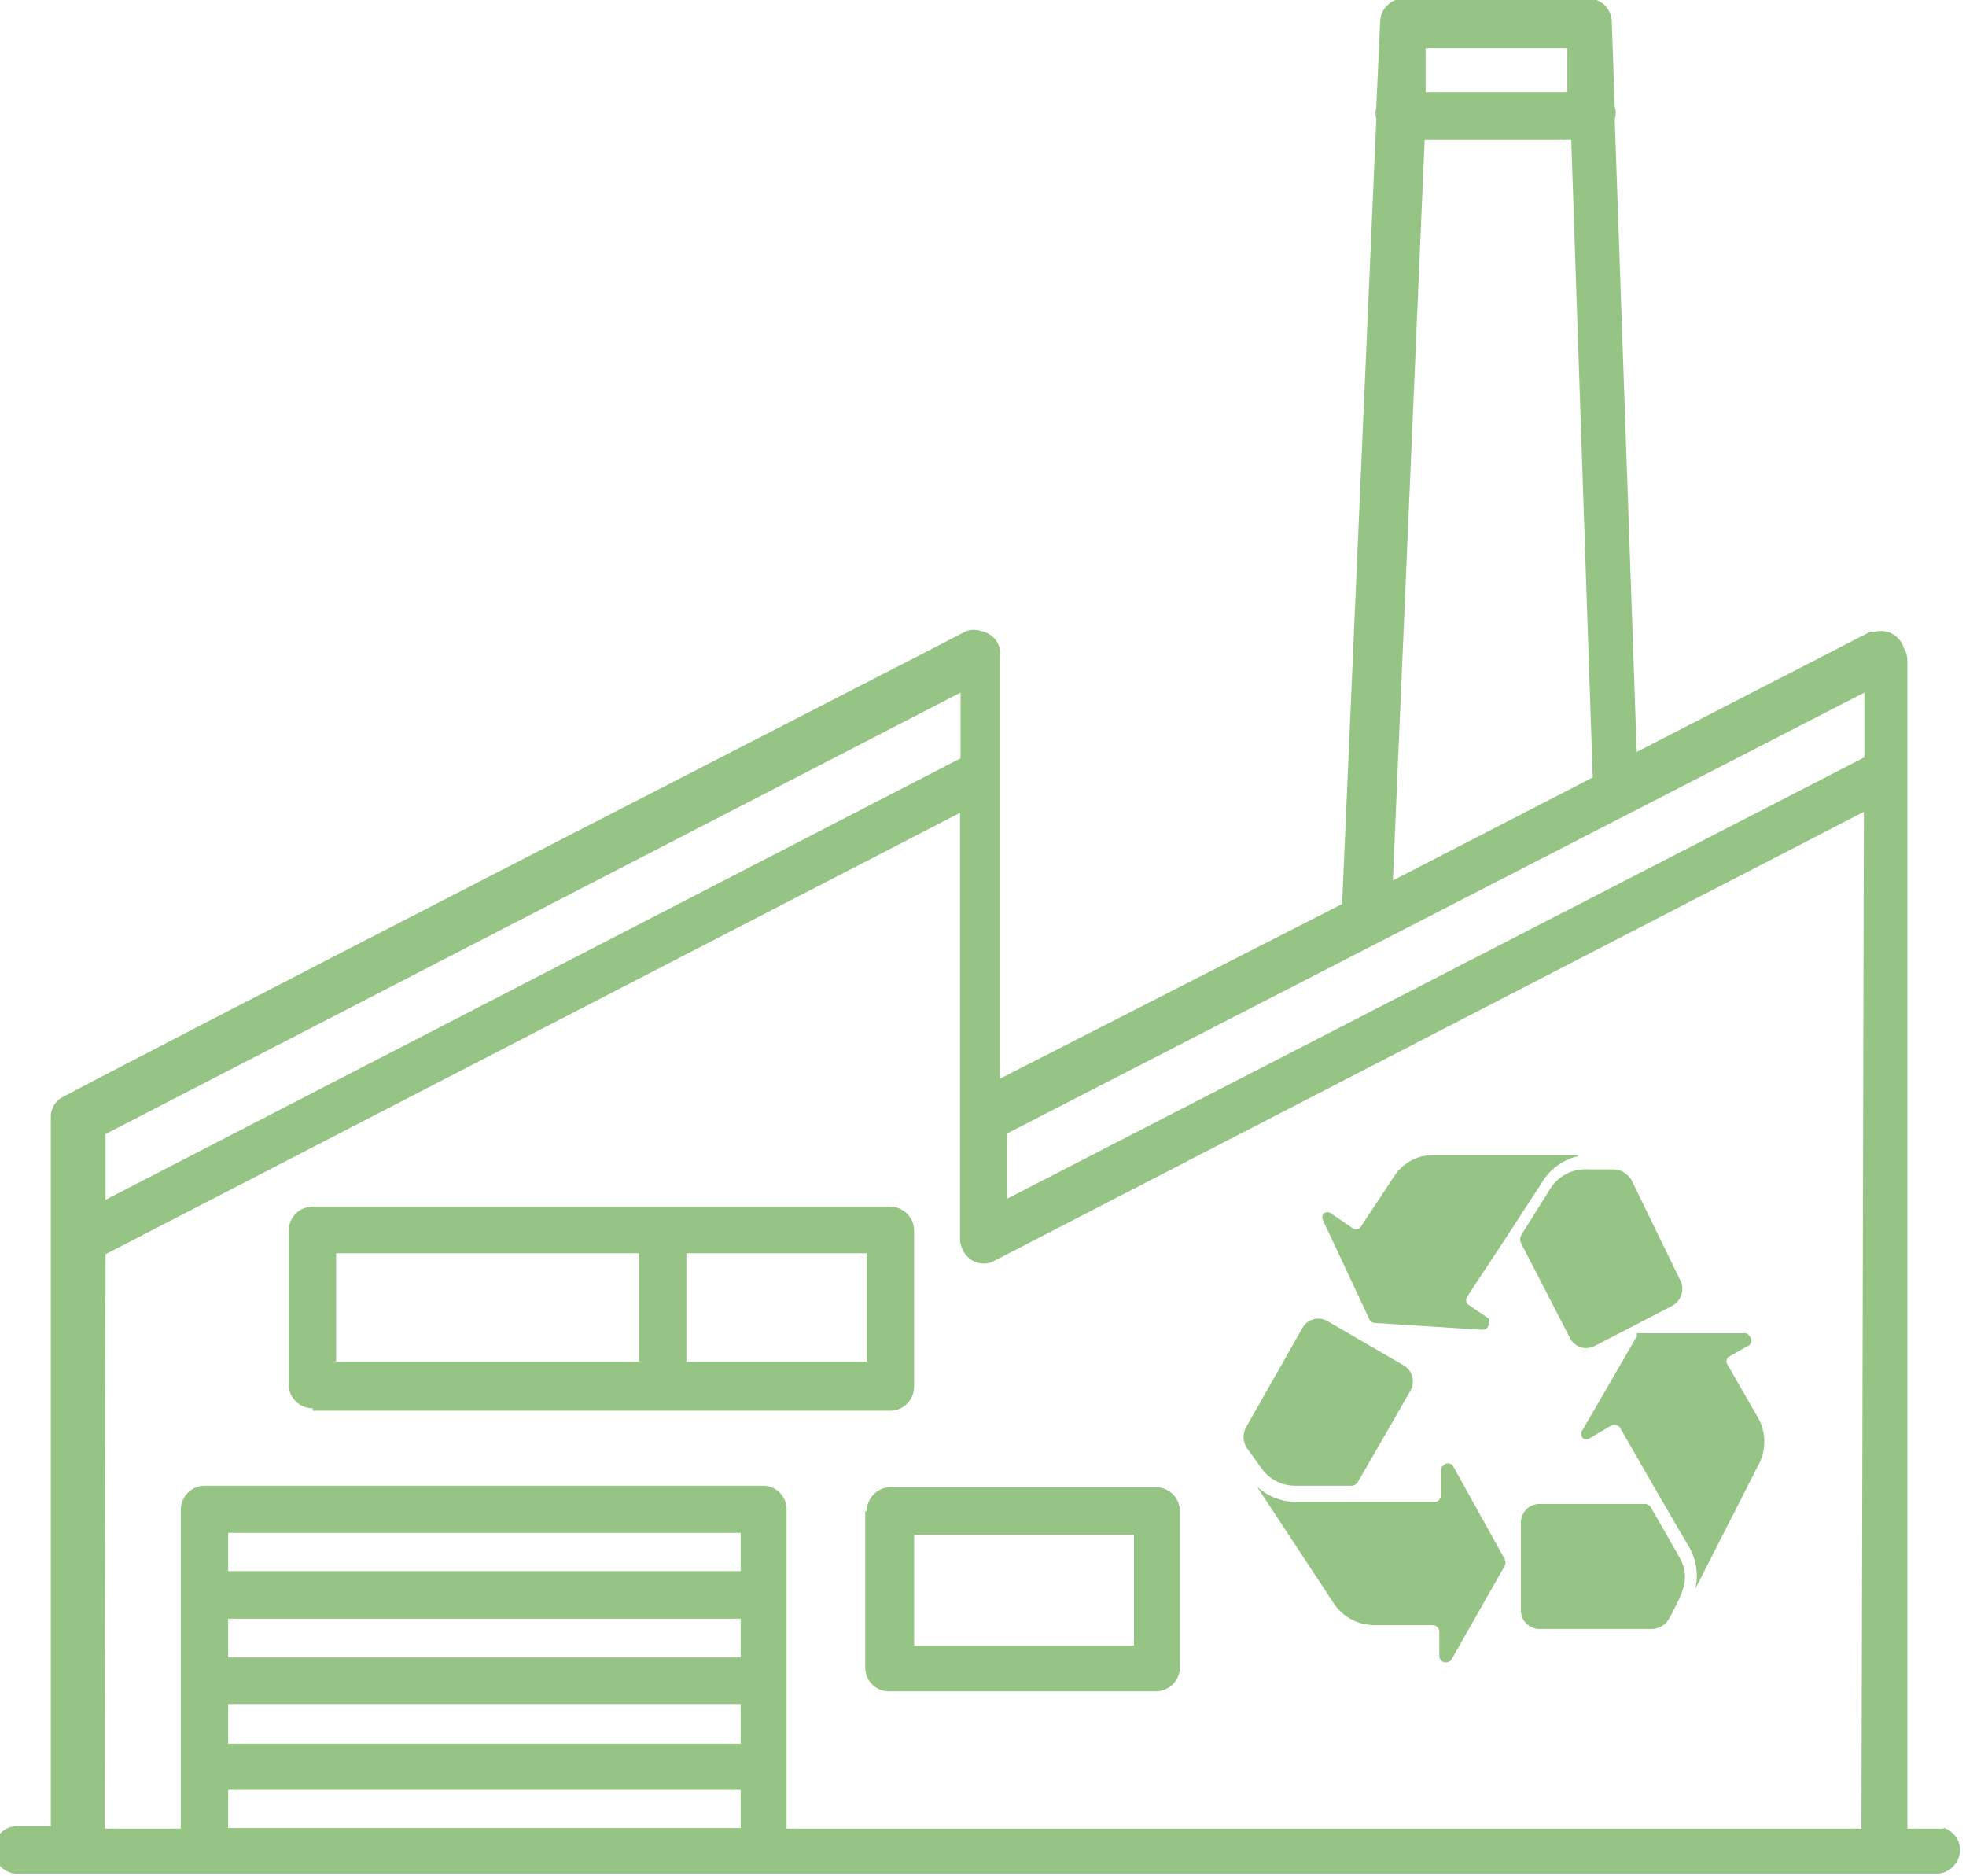 <svg width="65" height="62" viewBox="0 0 65 62" fill="none" xmlns="http://www.w3.org/2000/svg">
<g clip-path="url(#clip0_42_658)">
<path d="M30.223 50.732H37.491V54.396H30.223V50.732ZM28.607 49.953V55.126C28.607 55.332 28.689 55.53 28.834 55.676C28.98 55.822 29.177 55.904 29.383 55.904H38.218C38.425 55.904 38.624 55.822 38.772 55.677C38.92 55.531 39.005 55.333 39.01 55.126V49.953C39.01 49.745 38.929 49.546 38.784 49.397C38.639 49.249 38.442 49.163 38.234 49.159H29.447C29.237 49.159 29.036 49.243 28.887 49.392C28.739 49.541 28.656 49.743 28.656 49.953H28.607Z" fill="#95C485"/>
<path d="M7.544 59.163H24.488V60.427H7.544V59.163ZM24.488 51.931H7.544V50.667H24.488V51.931ZM7.544 56.325H24.488V57.639H7.544V56.325ZM24.488 54.785H7.544V53.504H24.488V54.785ZM3.489 41.458L31.741 26.866V40.939C31.74 41.075 31.773 41.208 31.838 41.328C31.9 41.46 31.998 41.571 32.121 41.649C32.244 41.727 32.387 41.767 32.532 41.766C32.657 41.766 32.78 41.732 32.888 41.668L61.624 26.833L61.543 60.444H26.006V49.905C26.009 49.801 25.99 49.698 25.952 49.602C25.914 49.506 25.857 49.418 25.785 49.344C25.713 49.27 25.627 49.211 25.532 49.171C25.436 49.131 25.334 49.11 25.231 49.11H6.768C6.558 49.11 6.357 49.194 6.208 49.343C6.06 49.492 5.977 49.694 5.977 49.905V60.444H3.457L3.489 41.458ZM3.489 37.485L31.757 22.893V25.066L3.489 39.658V37.485ZM61.64 22.893V25.034L33.291 39.626V37.469L61.64 22.893ZM47.102 4.621H51.948L52.659 25.698L46.052 29.103L47.102 4.621ZM51.819 1.589V3.048H47.135V1.589H51.819ZM64.225 60.444H63.062V21.839C63.064 21.696 63.025 21.555 62.949 21.434C62.892 21.233 62.758 21.062 62.577 20.958C62.395 20.855 62.181 20.828 61.979 20.883H61.834L54.113 24.855L53.386 3.94C53.434 3.809 53.434 3.665 53.386 3.535L53.289 0.713C53.285 0.51 53.201 0.316 53.056 0.174C52.911 0.031 52.717 -0.049 52.514 -0.049H46.408C46.208 -0.049 46.015 0.029 45.871 0.168C45.726 0.307 45.641 0.496 45.632 0.697L45.503 3.535C45.471 3.668 45.471 3.807 45.503 3.94L44.373 29.881L33.065 35.653V21.483C33.037 21.332 32.965 21.194 32.859 21.084C32.753 20.975 32.617 20.899 32.468 20.867C32.296 20.802 32.106 20.802 31.935 20.867C31.773 20.964 2.051 36.205 1.955 36.334C1.875 36.4 1.81 36.481 1.762 36.573C1.715 36.665 1.687 36.766 1.68 36.869V60.362H0.517C0.413 60.371 0.311 60.399 0.218 60.447C0.125 60.495 0.043 60.56 -0.025 60.64C-0.092 60.72 -0.143 60.813 -0.175 60.912C-0.207 61.012 -0.219 61.117 -0.21 61.222C-0.189 61.406 -0.105 61.578 0.028 61.708C0.16 61.837 0.333 61.918 0.517 61.935H64.079C64.288 61.914 64.48 61.813 64.616 61.653C64.751 61.493 64.82 61.286 64.806 61.076C64.788 60.93 64.73 60.793 64.639 60.678C64.548 60.564 64.427 60.477 64.289 60.427L64.225 60.444Z" fill="#95C485"/>
<path d="M54.581 49.824C54.56 49.787 54.53 49.757 54.492 49.737C54.455 49.717 54.413 49.708 54.371 49.71H50.898C50.736 49.71 50.58 49.775 50.465 49.891C50.349 50.006 50.285 50.163 50.285 50.326V53.212C50.282 53.295 50.297 53.377 50.327 53.453C50.356 53.53 50.401 53.6 50.459 53.658C50.516 53.718 50.584 53.764 50.66 53.796C50.735 53.828 50.816 53.845 50.898 53.845H54.597C54.726 53.845 54.852 53.808 54.961 53.739C55.069 53.671 55.156 53.572 55.211 53.456C55.55 52.791 55.954 52.191 55.518 51.461L54.581 49.824Z" fill="#95C485"/>
<path d="M54.129 44.149L52.336 47.246C52.298 47.285 52.278 47.337 52.278 47.392C52.278 47.446 52.298 47.498 52.336 47.538C52.369 47.561 52.409 47.574 52.449 47.574C52.49 47.574 52.529 47.561 52.562 47.538L53.273 47.116C53.323 47.091 53.38 47.086 53.434 47.101C53.487 47.116 53.534 47.15 53.564 47.197C54.129 48.186 55.308 50.229 55.874 51.186C56.092 51.592 56.155 52.065 56.051 52.515L58.167 48.365C58.276 48.142 58.332 47.898 58.332 47.651C58.332 47.404 58.276 47.16 58.167 46.938L57.133 45.138C57.1 45.1 57.082 45.051 57.082 45C57.082 44.95 57.1 44.901 57.133 44.862L57.844 44.457C57.882 44.418 57.903 44.366 57.903 44.311C57.903 44.257 57.882 44.205 57.844 44.165C57.829 44.136 57.806 44.111 57.777 44.093C57.749 44.076 57.716 44.067 57.683 44.068H54.113C54.112 44.096 54.117 44.124 54.129 44.149Z" fill="#95C485"/>
<path d="M41.691 48.51C41.816 48.696 41.984 48.848 42.182 48.953C42.379 49.057 42.599 49.111 42.822 49.11H44.679C44.721 49.11 44.762 49.099 44.798 49.079C44.835 49.06 44.866 49.031 44.889 48.997L46.634 45.965C46.674 45.894 46.699 45.815 46.708 45.734C46.718 45.653 46.711 45.571 46.688 45.492C46.666 45.414 46.628 45.341 46.577 45.277C46.526 45.214 46.463 45.161 46.392 45.122L43.904 43.679C43.836 43.635 43.759 43.606 43.679 43.593C43.599 43.58 43.518 43.584 43.439 43.603C43.361 43.623 43.287 43.659 43.222 43.708C43.158 43.757 43.104 43.819 43.064 43.89L41.223 47.132C41.152 47.241 41.114 47.367 41.114 47.497C41.114 47.627 41.152 47.754 41.223 47.862L41.691 48.51Z" fill="#95C485"/>
<path d="M48.023 48.429C47.984 48.392 47.932 48.371 47.878 48.371C47.824 48.371 47.772 48.392 47.732 48.429C47.704 48.45 47.68 48.476 47.663 48.507C47.646 48.538 47.637 48.572 47.636 48.608V49.435C47.636 49.49 47.613 49.544 47.574 49.584C47.535 49.623 47.481 49.645 47.426 49.645H42.806C42.345 49.632 41.904 49.453 41.562 49.143L44.13 53.05C44.277 53.252 44.469 53.418 44.691 53.533C44.912 53.648 45.157 53.711 45.407 53.715H47.377C47.431 53.719 47.483 53.742 47.521 53.781C47.56 53.82 47.583 53.871 47.587 53.926V54.753C47.589 54.78 47.597 54.807 47.609 54.832C47.622 54.857 47.639 54.879 47.66 54.897C47.681 54.915 47.705 54.929 47.731 54.938C47.758 54.946 47.786 54.949 47.813 54.947C47.849 54.947 47.883 54.938 47.914 54.921C47.946 54.904 47.972 54.88 47.991 54.85L49.752 51.753C49.767 51.72 49.776 51.684 49.776 51.648C49.776 51.611 49.767 51.575 49.752 51.542L48.023 48.429Z" fill="#95C485"/>
<path d="M51.302 39.22L50.285 40.842C50.268 40.88 50.26 40.921 50.26 40.963C50.26 41.005 50.268 41.046 50.285 41.085L51.9 44.214C51.934 44.288 51.983 44.354 52.044 44.408C52.104 44.463 52.175 44.504 52.252 44.53C52.33 44.556 52.411 44.565 52.492 44.558C52.573 44.551 52.652 44.528 52.724 44.49L55.292 43.16C55.431 43.084 55.536 42.959 55.587 42.809C55.638 42.658 55.63 42.495 55.567 42.349L53.951 39.026C53.887 38.907 53.791 38.809 53.674 38.743C53.557 38.677 53.423 38.646 53.289 38.653H52.514C52.28 38.636 52.046 38.679 51.834 38.779C51.622 38.878 51.439 39.03 51.302 39.22Z" fill="#95C485"/>
<path d="M45.277 43.614C45.291 43.646 45.314 43.673 45.342 43.693C45.371 43.713 45.404 43.725 45.438 43.727L49.008 43.955C49.035 43.957 49.062 43.953 49.088 43.945C49.113 43.936 49.136 43.922 49.156 43.904C49.176 43.885 49.191 43.863 49.202 43.838C49.213 43.814 49.218 43.787 49.218 43.76C49.231 43.732 49.238 43.702 49.238 43.671C49.238 43.64 49.231 43.609 49.218 43.582L48.524 43.111C48.491 43.073 48.473 43.024 48.473 42.974C48.473 42.923 48.491 42.874 48.524 42.836L49.945 40.679L51.06 38.961C51.328 38.584 51.724 38.319 52.174 38.215V38.182H47.377C47.129 38.18 46.883 38.24 46.663 38.356C46.444 38.472 46.256 38.641 46.117 38.847L44.97 40.582C44.932 40.615 44.883 40.633 44.833 40.633C44.782 40.633 44.734 40.615 44.696 40.582L44.033 40.128C43.994 40.09 43.942 40.069 43.888 40.069C43.834 40.069 43.782 40.09 43.742 40.128C43.727 40.161 43.718 40.197 43.718 40.233C43.718 40.27 43.727 40.306 43.742 40.339L45.277 43.614Z" fill="#95C485"/>
<path d="M11.113 41.425H21.128V45.008H11.113V41.425ZM28.655 45.008H22.695V41.425H28.655V45.008ZM10.338 46.63H29.447C29.654 46.626 29.851 46.54 29.996 46.391C30.141 46.243 30.222 46.043 30.222 45.835V40.679C30.222 40.471 30.141 40.272 29.996 40.123C29.851 39.975 29.654 39.889 29.447 39.885H10.338C10.128 39.885 9.927 39.969 9.778 40.118C9.63 40.267 9.546 40.469 9.546 40.679V45.835C9.566 46.032 9.659 46.213 9.805 46.345C9.951 46.477 10.141 46.55 10.338 46.549V46.63Z" fill="#95C485"/>
</g>
<defs>
<clipPath id="clip0_42_658">
<rect width="65" height="62" fill="white"/>
</clipPath>
</defs>
</svg>
